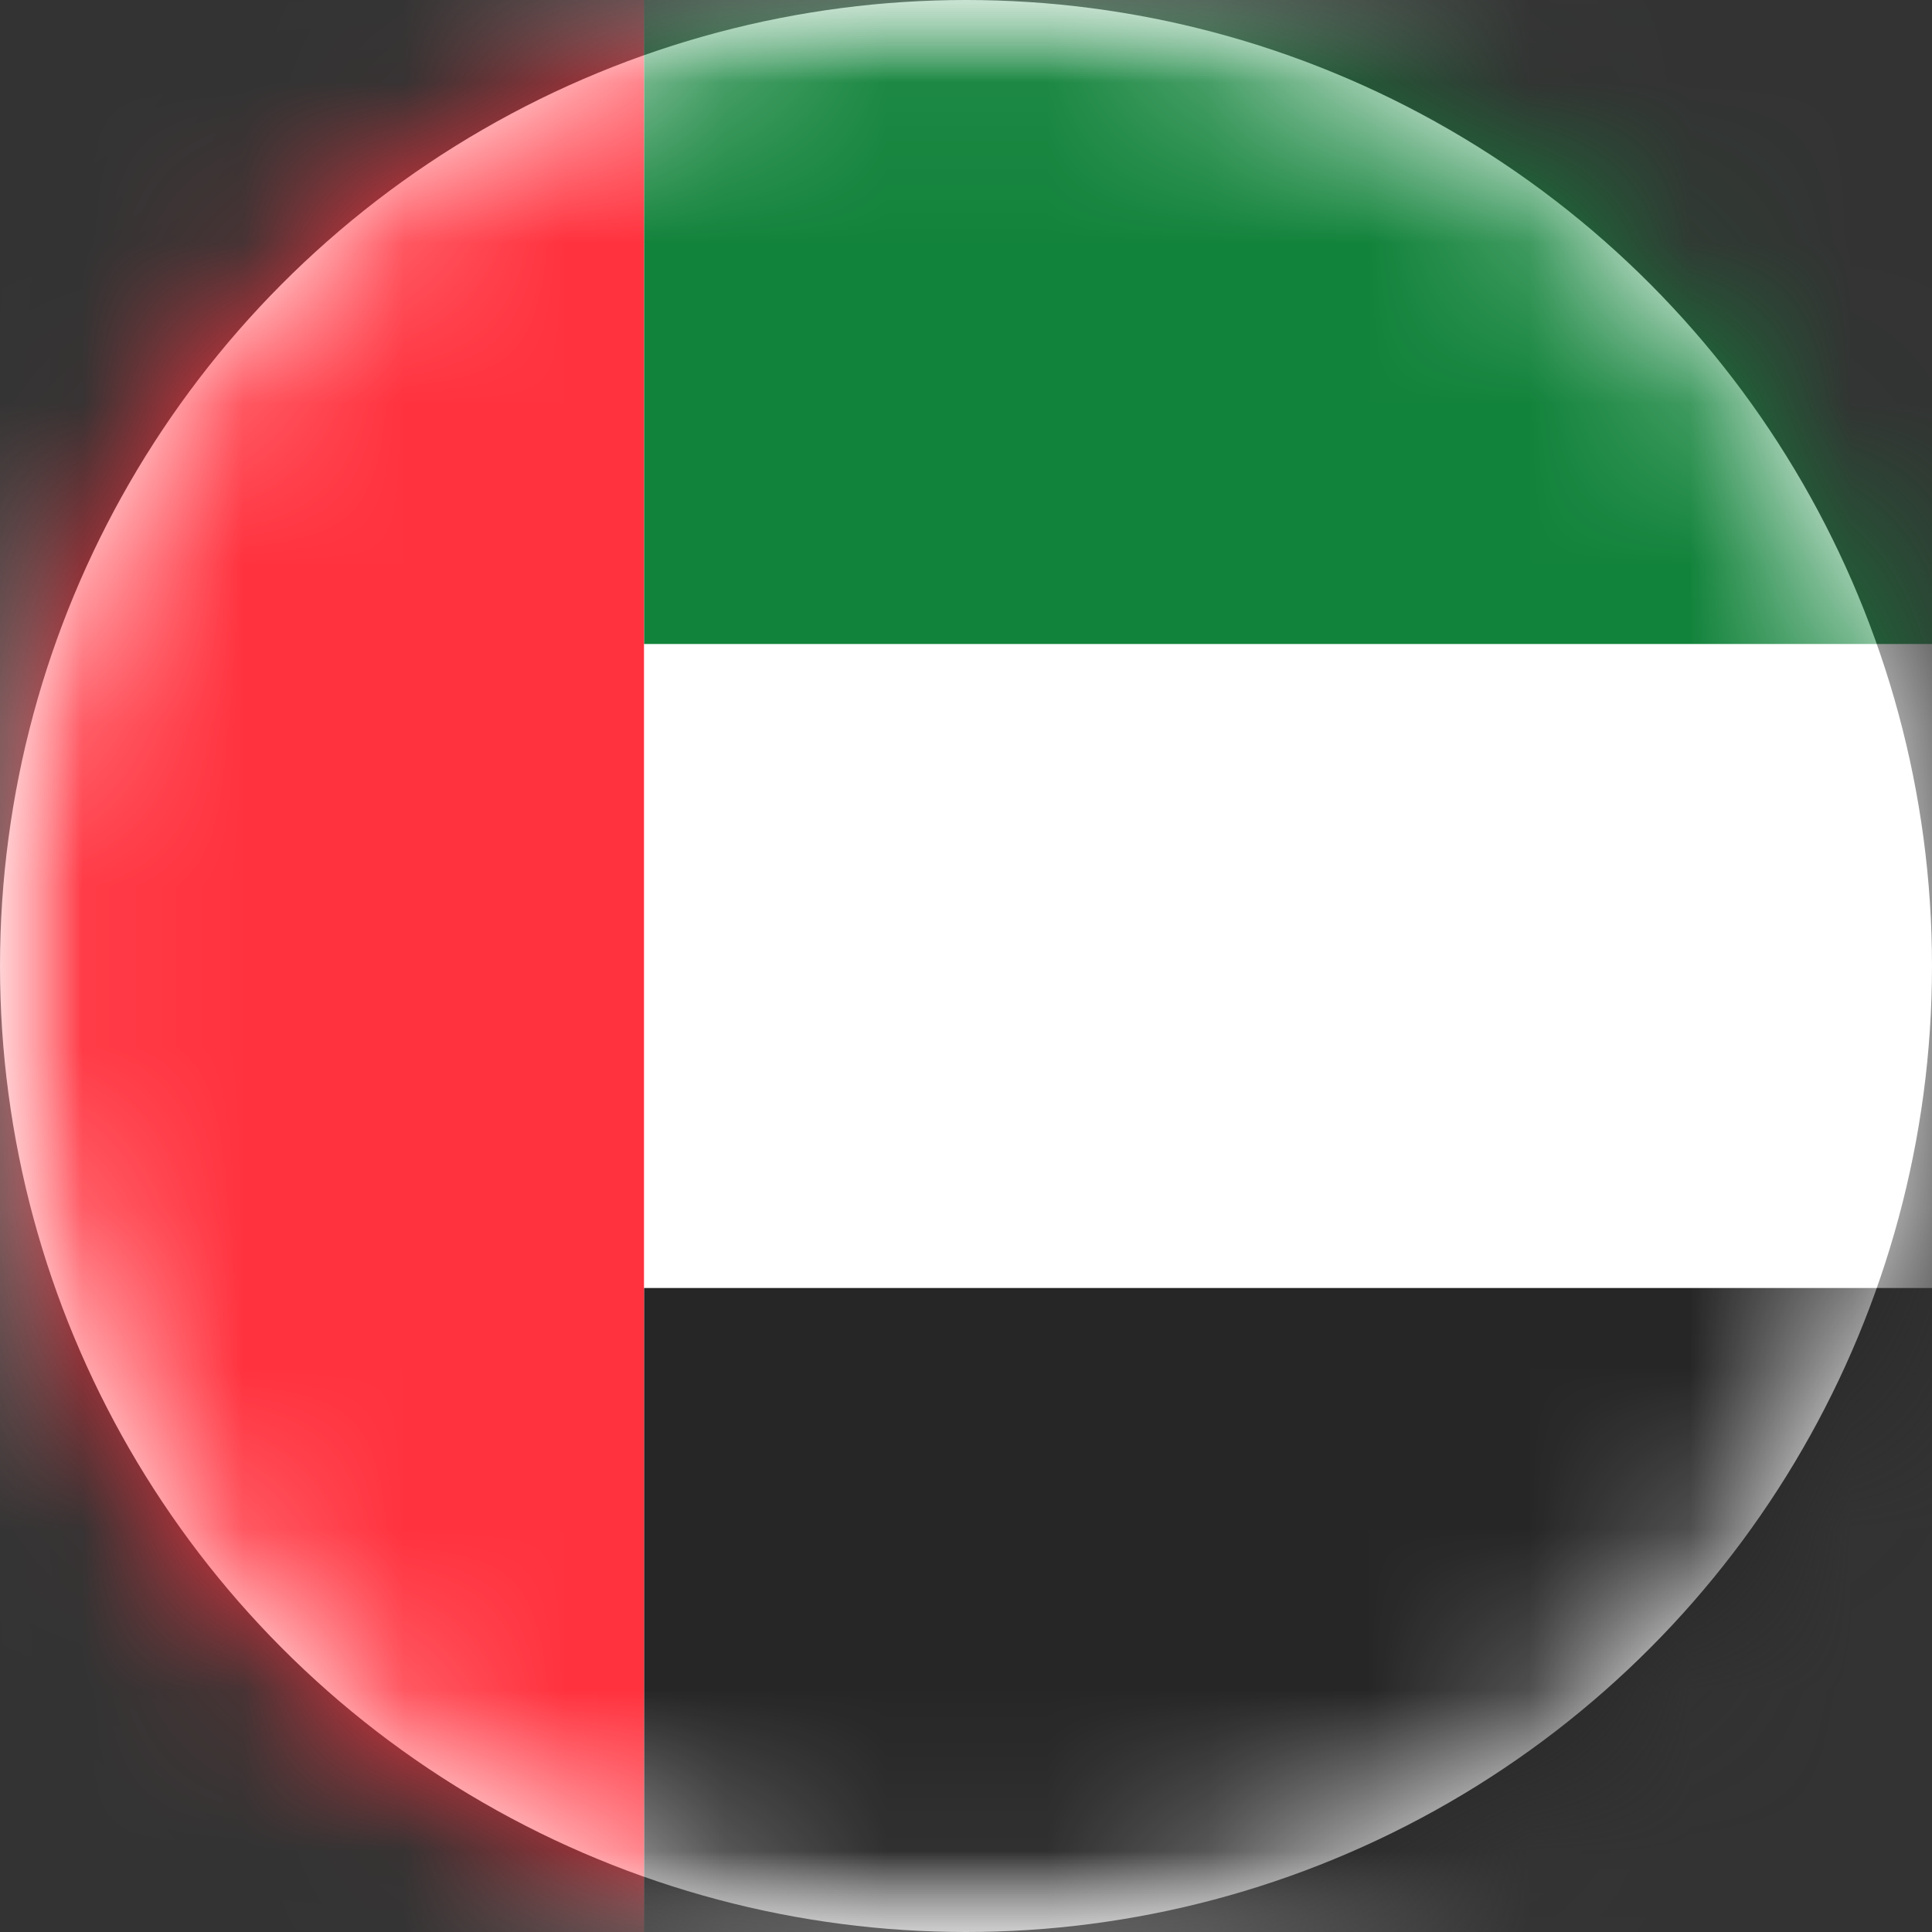 <svg xmlns="http://www.w3.org/2000/svg" xmlns:xlink="http://www.w3.org/1999/xlink" viewBox="0 0 12 12">
    <rect x="0" y="0" width="12" height="12" fill="#333333" stroke="none"/>
    <defs>
        <circle id="ae_a" cx="6" cy="6" r="6"></circle>
        <rect id="ae_c" width="16" height="12" rx="2"></rect>
    </defs>
    <g fill="none" fill-rule="evenodd">
        <mask id="ae_b" fill="#fff">
            <use xlink:href="#ae_a"></use>
        </mask>
        <use fill="#FFF" fill-rule="nonzero" xlink:href="#ae_a"></use>
        <g mask="url(#ae_b)">
            <mask id="ae_d" fill="#fff">
                <use xlink:href="#ae_c"></use>
            </mask>
            <use fill="#FFF" fill-rule="nonzero" xlink:href="#ae_c"></use>
            <path fill="#12833B" mask="url(#ae_d)" d="M4 0h12v4H4z"></path>
            <path fill="#262626" mask="url(#ae_d)" d="M4 8h12v4H4z"></path>
            <path fill="#FF323E" mask="url(#ae_d)" d="M0 0h4v12H0z"></path>
        </g>
    </g>
</svg>